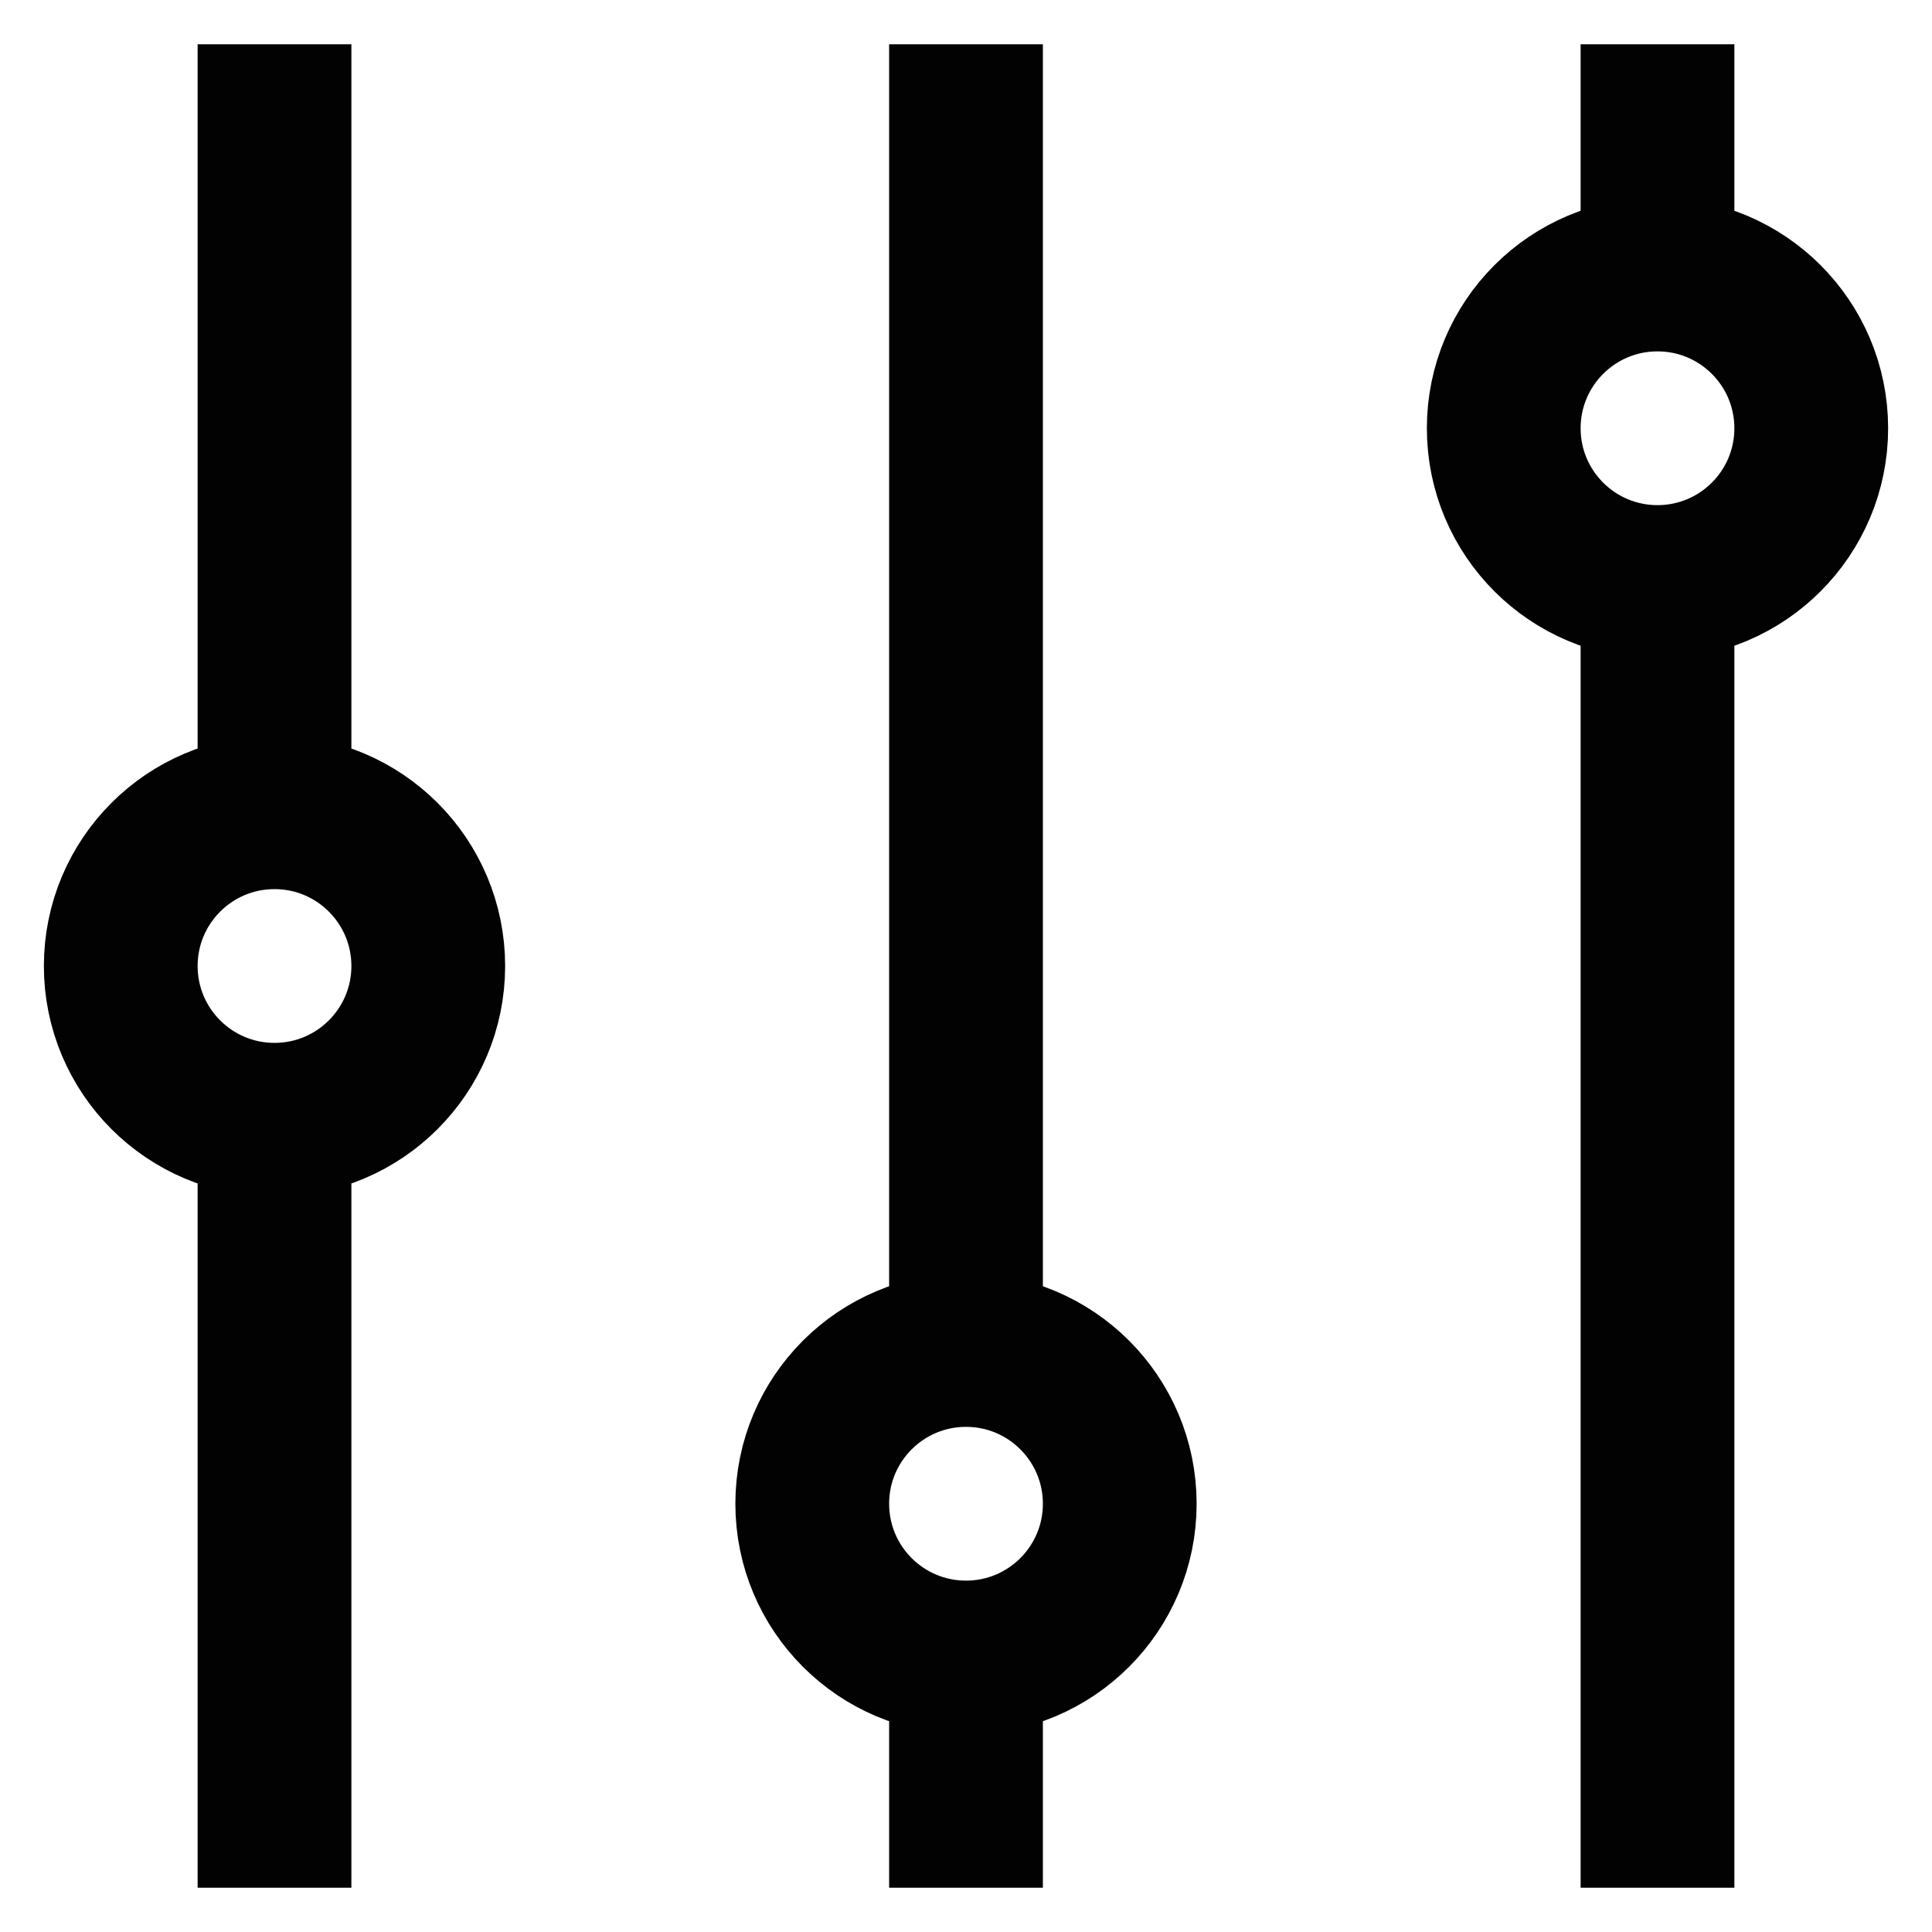 <?xml version="1.0" encoding="utf-8"?><!-- Uploaded to: SVG Repo, www.svgrepo.com, Generator: SVG Repo Mixer Tools -->
<svg width="800px" height="800px" viewBox="0 0 24 24" id="Layer_1" data-name="Layer 1" xmlns="http://www.w3.org/2000/svg"><defs><style>.cls-1{fill:none;stroke:#020202;stroke-miterlimit:10;stroke-width:1.91px;}</style></defs><circle class="cls-1" cx="3.41" cy="12" r="1.91"/><circle class="cls-1" cx="12" cy="18.68" r="1.91"/><circle class="cls-1" cx="20.59" cy="5.32" r="1.91"/><line class="cls-1" x1="20.59" y1="23.45" x2="20.59" y2="7.23"/><line class="cls-1" x1="20.59" y1="3.41" x2="20.59" y2="0.55"/><line class="cls-1" x1="12" y1="23.45" x2="12" y2="20.59"/><line class="cls-1" x1="12" y1="16.77" x2="12" y2="0.55"/><line class="cls-1" x1="3.41" y1="23.45" x2="3.41" y2="13.91"/><line class="cls-1" x1="3.41" y1="10.09" x2="3.41" y2="0.55"/></svg>
